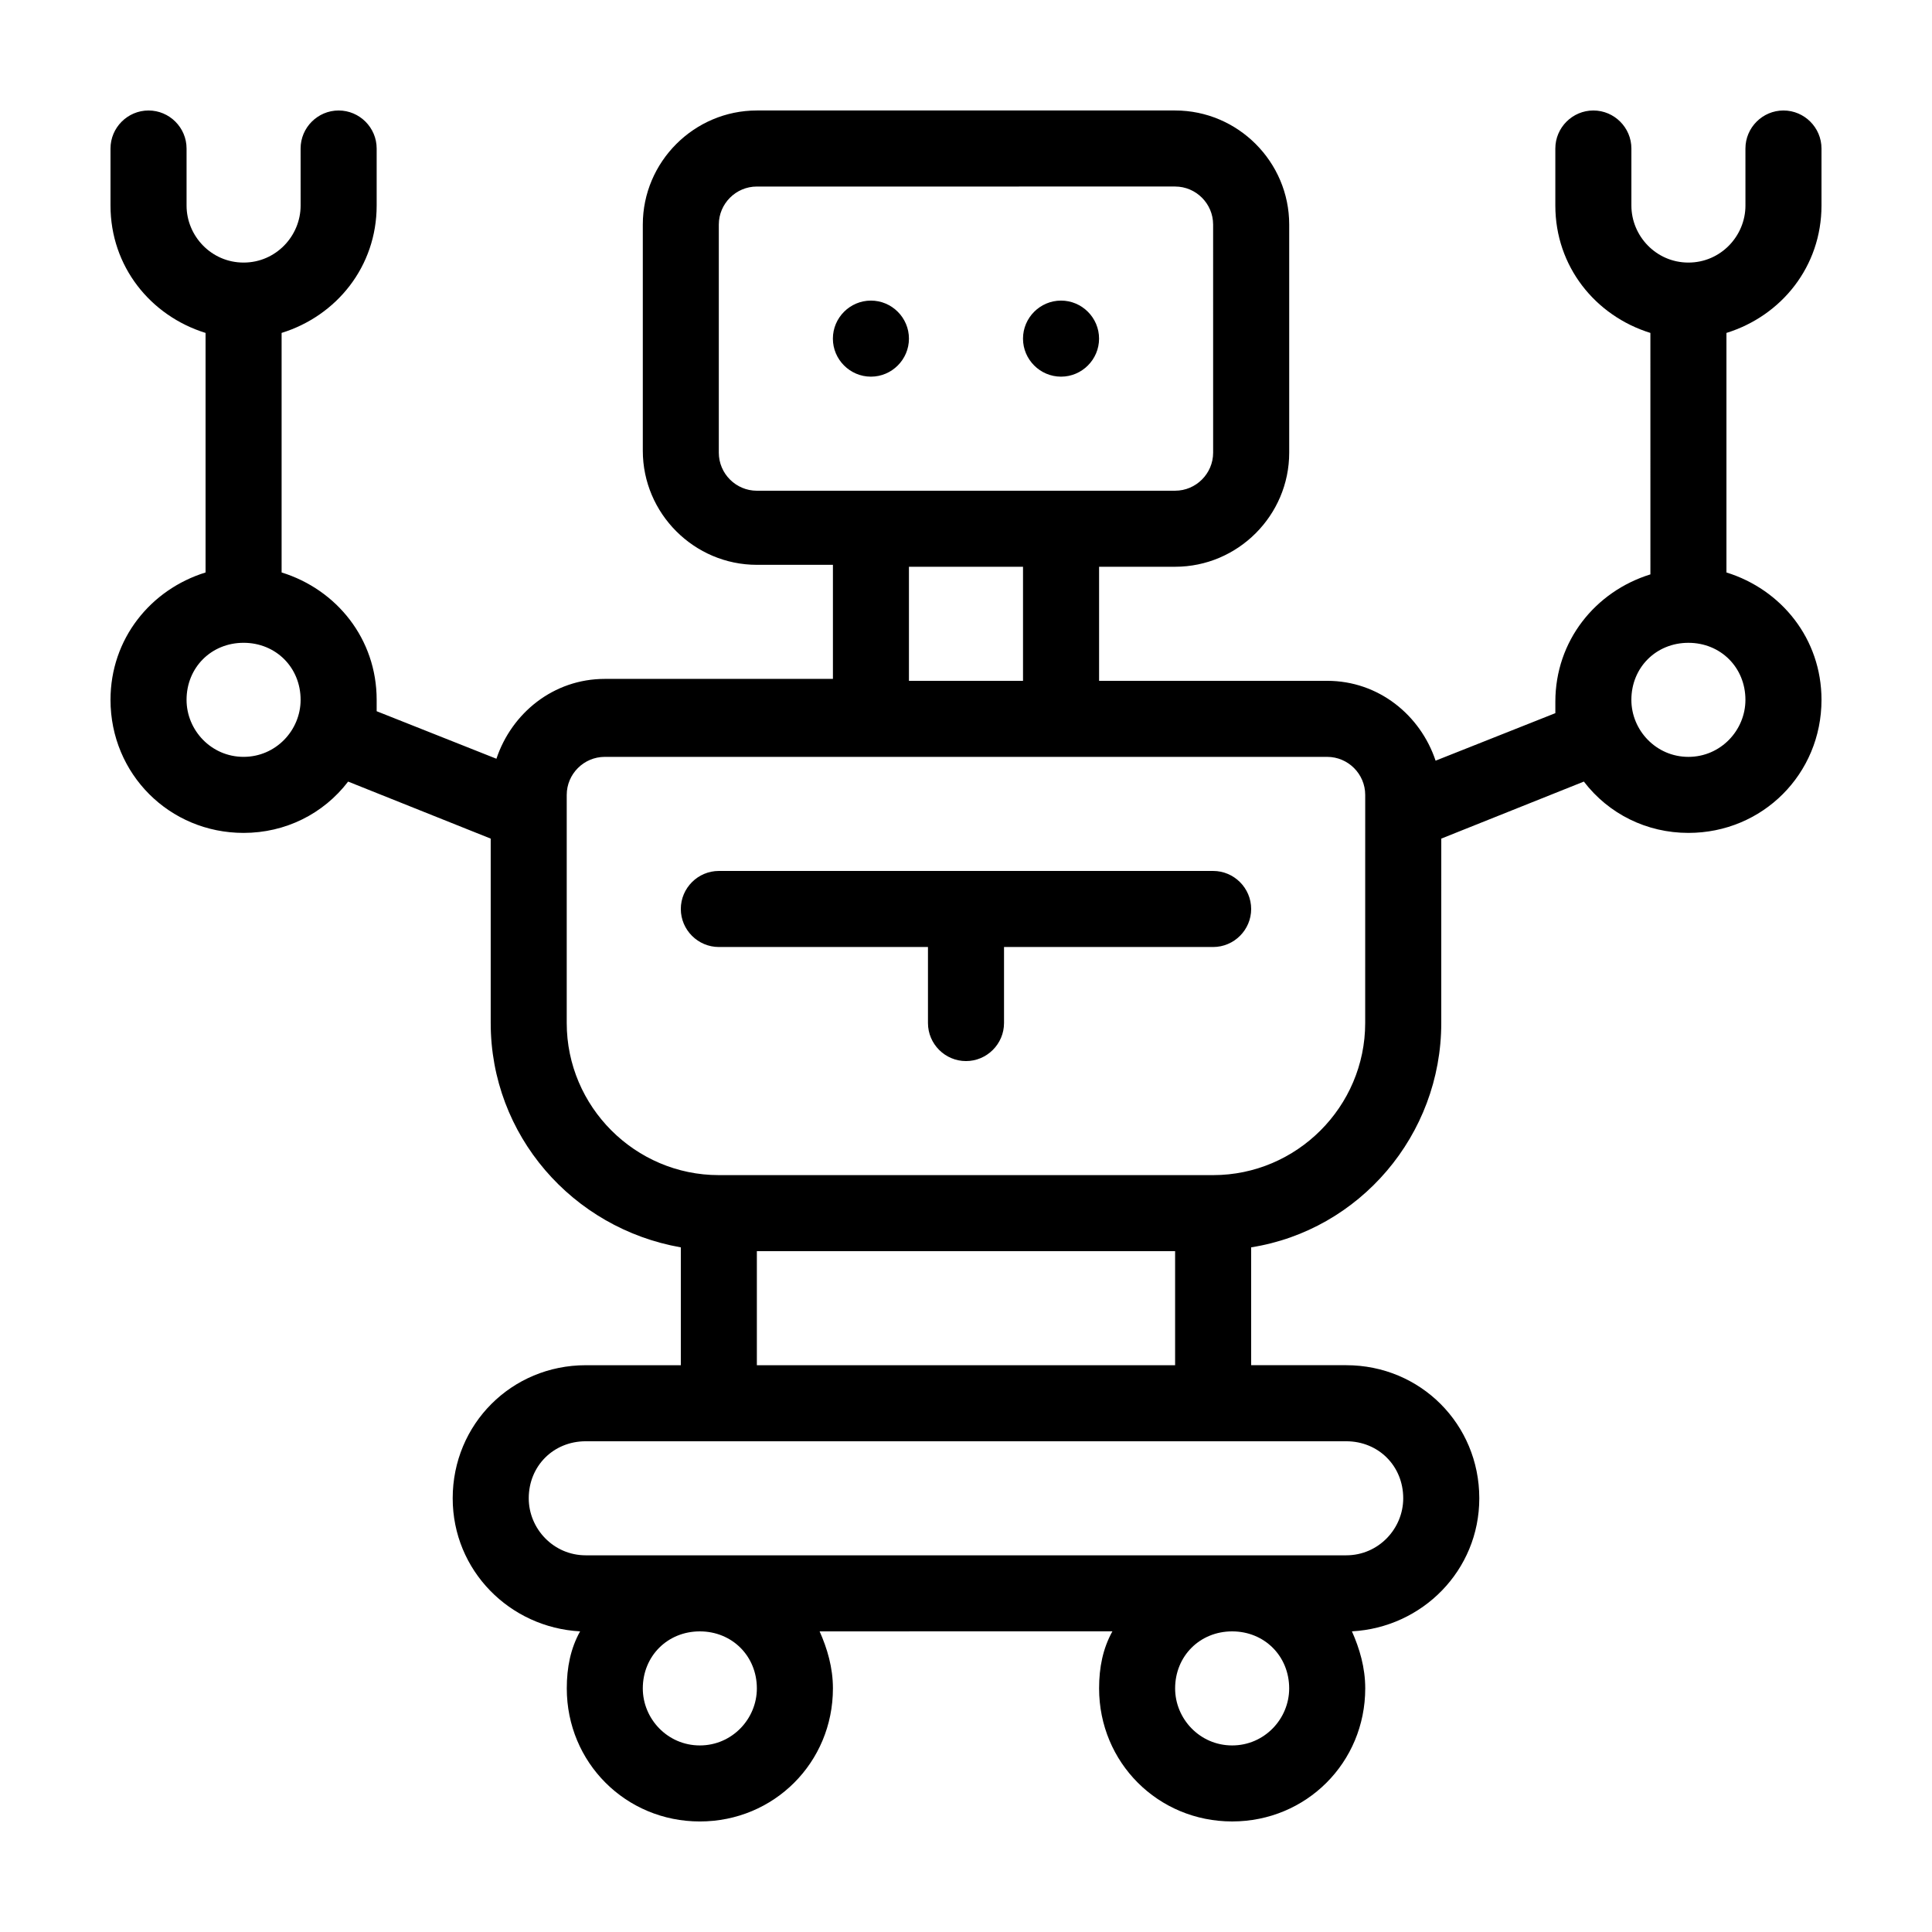 <?xml version="1.0" encoding="UTF-8"?>
<!-- Uploaded to: ICON Repo, www.svgrepo.com, Generator: ICON Repo Mixer Tools -->
<svg fill="#000000" width="800px" height="800px" version="1.1" viewBox="144 144 512 512" xmlns="http://www.w3.org/2000/svg">
 <path d="m384.88 233.74c0 5.543-4.535 10.078-10.078 10.078-5.543 0-10.078-4.535-10.078-10.078 0-5.543 4.535-10.078 10.078-10.078 5.547 0 10.078 4.535 10.078 10.078zm40.305-10.078c-5.543 0-10.078 4.535-10.078 10.078 0 5.543 4.535 10.078 10.078 10.078s10.078-4.535 10.078-10.078c0-5.543-4.535-10.078-10.078-10.078zm176.34 8.566v63.48c14.609 4.535 25.191 17.633 25.191 33.754 0 19.648-15.617 35.266-35.266 35.266-11.082 0-21.16-5.039-27.711-13.602l-37.785 15.113-0.004 48.871c0 29.727-21.664 54.914-50.383 59.449l0.004 31.234h25.191c19.648 0 35.266 15.617 35.266 35.266 0 19.145-15.113 34.258-33.754 35.266 2.016 4.535 3.527 9.574 3.527 15.113 0 19.648-15.617 35.266-35.266 35.266-19.648 0-35.266-15.617-35.266-35.266 0-5.543 1.008-10.578 3.527-15.113l-77.59 0.004c2.016 4.535 3.527 9.574 3.527 15.113 0 19.648-15.617 35.266-35.266 35.266s-35.266-15.617-35.266-35.266c0-5.543 1.008-10.578 3.527-15.113-18.645-1.008-33.762-16.121-33.762-35.266 0-19.648 15.617-35.266 35.266-35.266h25.191v-31.234c-28.719-5.039-50.383-29.727-50.383-59.449v-48.871l-37.785-15.113c-6.547 8.562-16.625 13.598-27.707 13.598-19.648 0-35.266-15.617-35.266-35.266 0-16.121 10.578-29.223 25.191-33.754v-63.48c-14.609-4.535-25.191-17.633-25.191-33.754v-15.117c0-5.543 4.535-10.078 10.078-10.078s10.078 4.535 10.078 10.078v15.113c0 8.062 6.551 15.113 15.113 15.113 8.566 0 15.113-7.055 15.113-15.113l-0.004-15.113c0-5.543 4.535-10.078 10.078-10.078 5.543 0 10.078 4.535 10.078 10.078v15.113c0 16.121-10.578 29.223-25.191 33.754v63.48c14.609 4.535 25.191 17.633 25.191 33.754v3.023l31.738 12.594c4.031-12.09 15.113-21.16 28.719-21.16h60.457v-30.23h-20.152c-16.625 0-30.23-13.602-30.23-30.23v-59.945c0-16.625 13.602-30.23 30.23-30.23h110.84c16.625 0 30.23 13.602 30.23 30.23v60.457c0 16.625-13.602 30.23-30.23 30.23h-20.152v30.23h60.457c13.602 0 24.688 9.07 28.719 21.16l31.738-12.594v-3.023c0-16.121 10.578-29.223 25.191-33.754l-0.004-63.988c-14.609-4.535-25.191-17.633-25.191-33.754v-15.117c0-5.543 4.535-10.078 10.078-10.078 5.543 0 10.078 4.535 10.078 10.078v15.113c0 8.062 6.551 15.113 15.113 15.113 8.566 0 15.113-7.055 15.113-15.113l-0.004-15.113c0-5.543 4.535-10.078 10.078-10.078s10.078 4.535 10.078 10.078v15.113c-0.004 16.125-10.582 29.223-25.191 33.758zm-377.86 97.234c0-8.566-6.551-15.113-15.113-15.113-8.566 0-15.113 6.551-15.113 15.113 0 8.062 6.551 15.113 15.113 15.113 8.566 0 15.113-7.051 15.113-15.113zm231.75-55.418c5.543 0 10.078-4.535 10.078-10.078l-0.004-60.457c0-5.543-4.535-10.078-10.078-10.078l-110.84 0.004c-5.543 0-10.078 4.535-10.078 10.078v60.457c0 5.543 4.535 10.078 10.078 10.078zm-70.535 20.152v30.23h30.23v-30.23zm-40.305 297.25c0-8.566-6.551-15.113-15.113-15.113-8.566 0-15.113 6.551-15.113 15.113 0 8.062 6.551 15.113 15.113 15.113 8.566 0 15.113-7.051 15.113-15.113zm141.07 0c0-8.566-6.551-15.113-15.113-15.113-8.566 0-15.113 6.551-15.113 15.113 0 8.062 6.551 15.113 15.113 15.113 8.566 0 15.113-7.051 15.113-15.113zm-186.41-65.496c-8.566 0-15.113 6.551-15.113 15.113 0 8.062 6.551 15.113 15.113 15.113h201.52c8.566 0 15.113-7.055 15.113-15.113 0-8.566-6.551-15.113-15.113-15.113zm156.18-20.152v-30.23l-110.84 0.004v30.23zm50.379-151.14c0-5.543-4.535-10.078-10.078-10.078h-191.45c-5.543 0-10.078 4.535-10.078 10.078v60.457c0 22.168 18.137 40.305 40.305 40.305h130.99c22.168 0 40.305-18.137 40.305-40.305zm85.648-40.305c-8.566 0-15.113 6.551-15.113 15.113 0 8.062 6.551 15.113 15.113 15.113 8.566 0 15.113-7.055 15.113-15.113 0-8.562-6.547-15.113-15.113-15.113zm-125.95 60.457h-130.99c-5.543 0-10.078 4.535-10.078 10.078s4.535 10.078 10.078 10.078h55.418v20.152c0 5.543 4.535 10.078 10.078 10.078s10.078-4.535 10.078-10.078v-20.152h55.418c5.543 0 10.078-4.535 10.078-10.078-0.004-5.543-4.539-10.078-10.082-10.078z"/>
</svg>